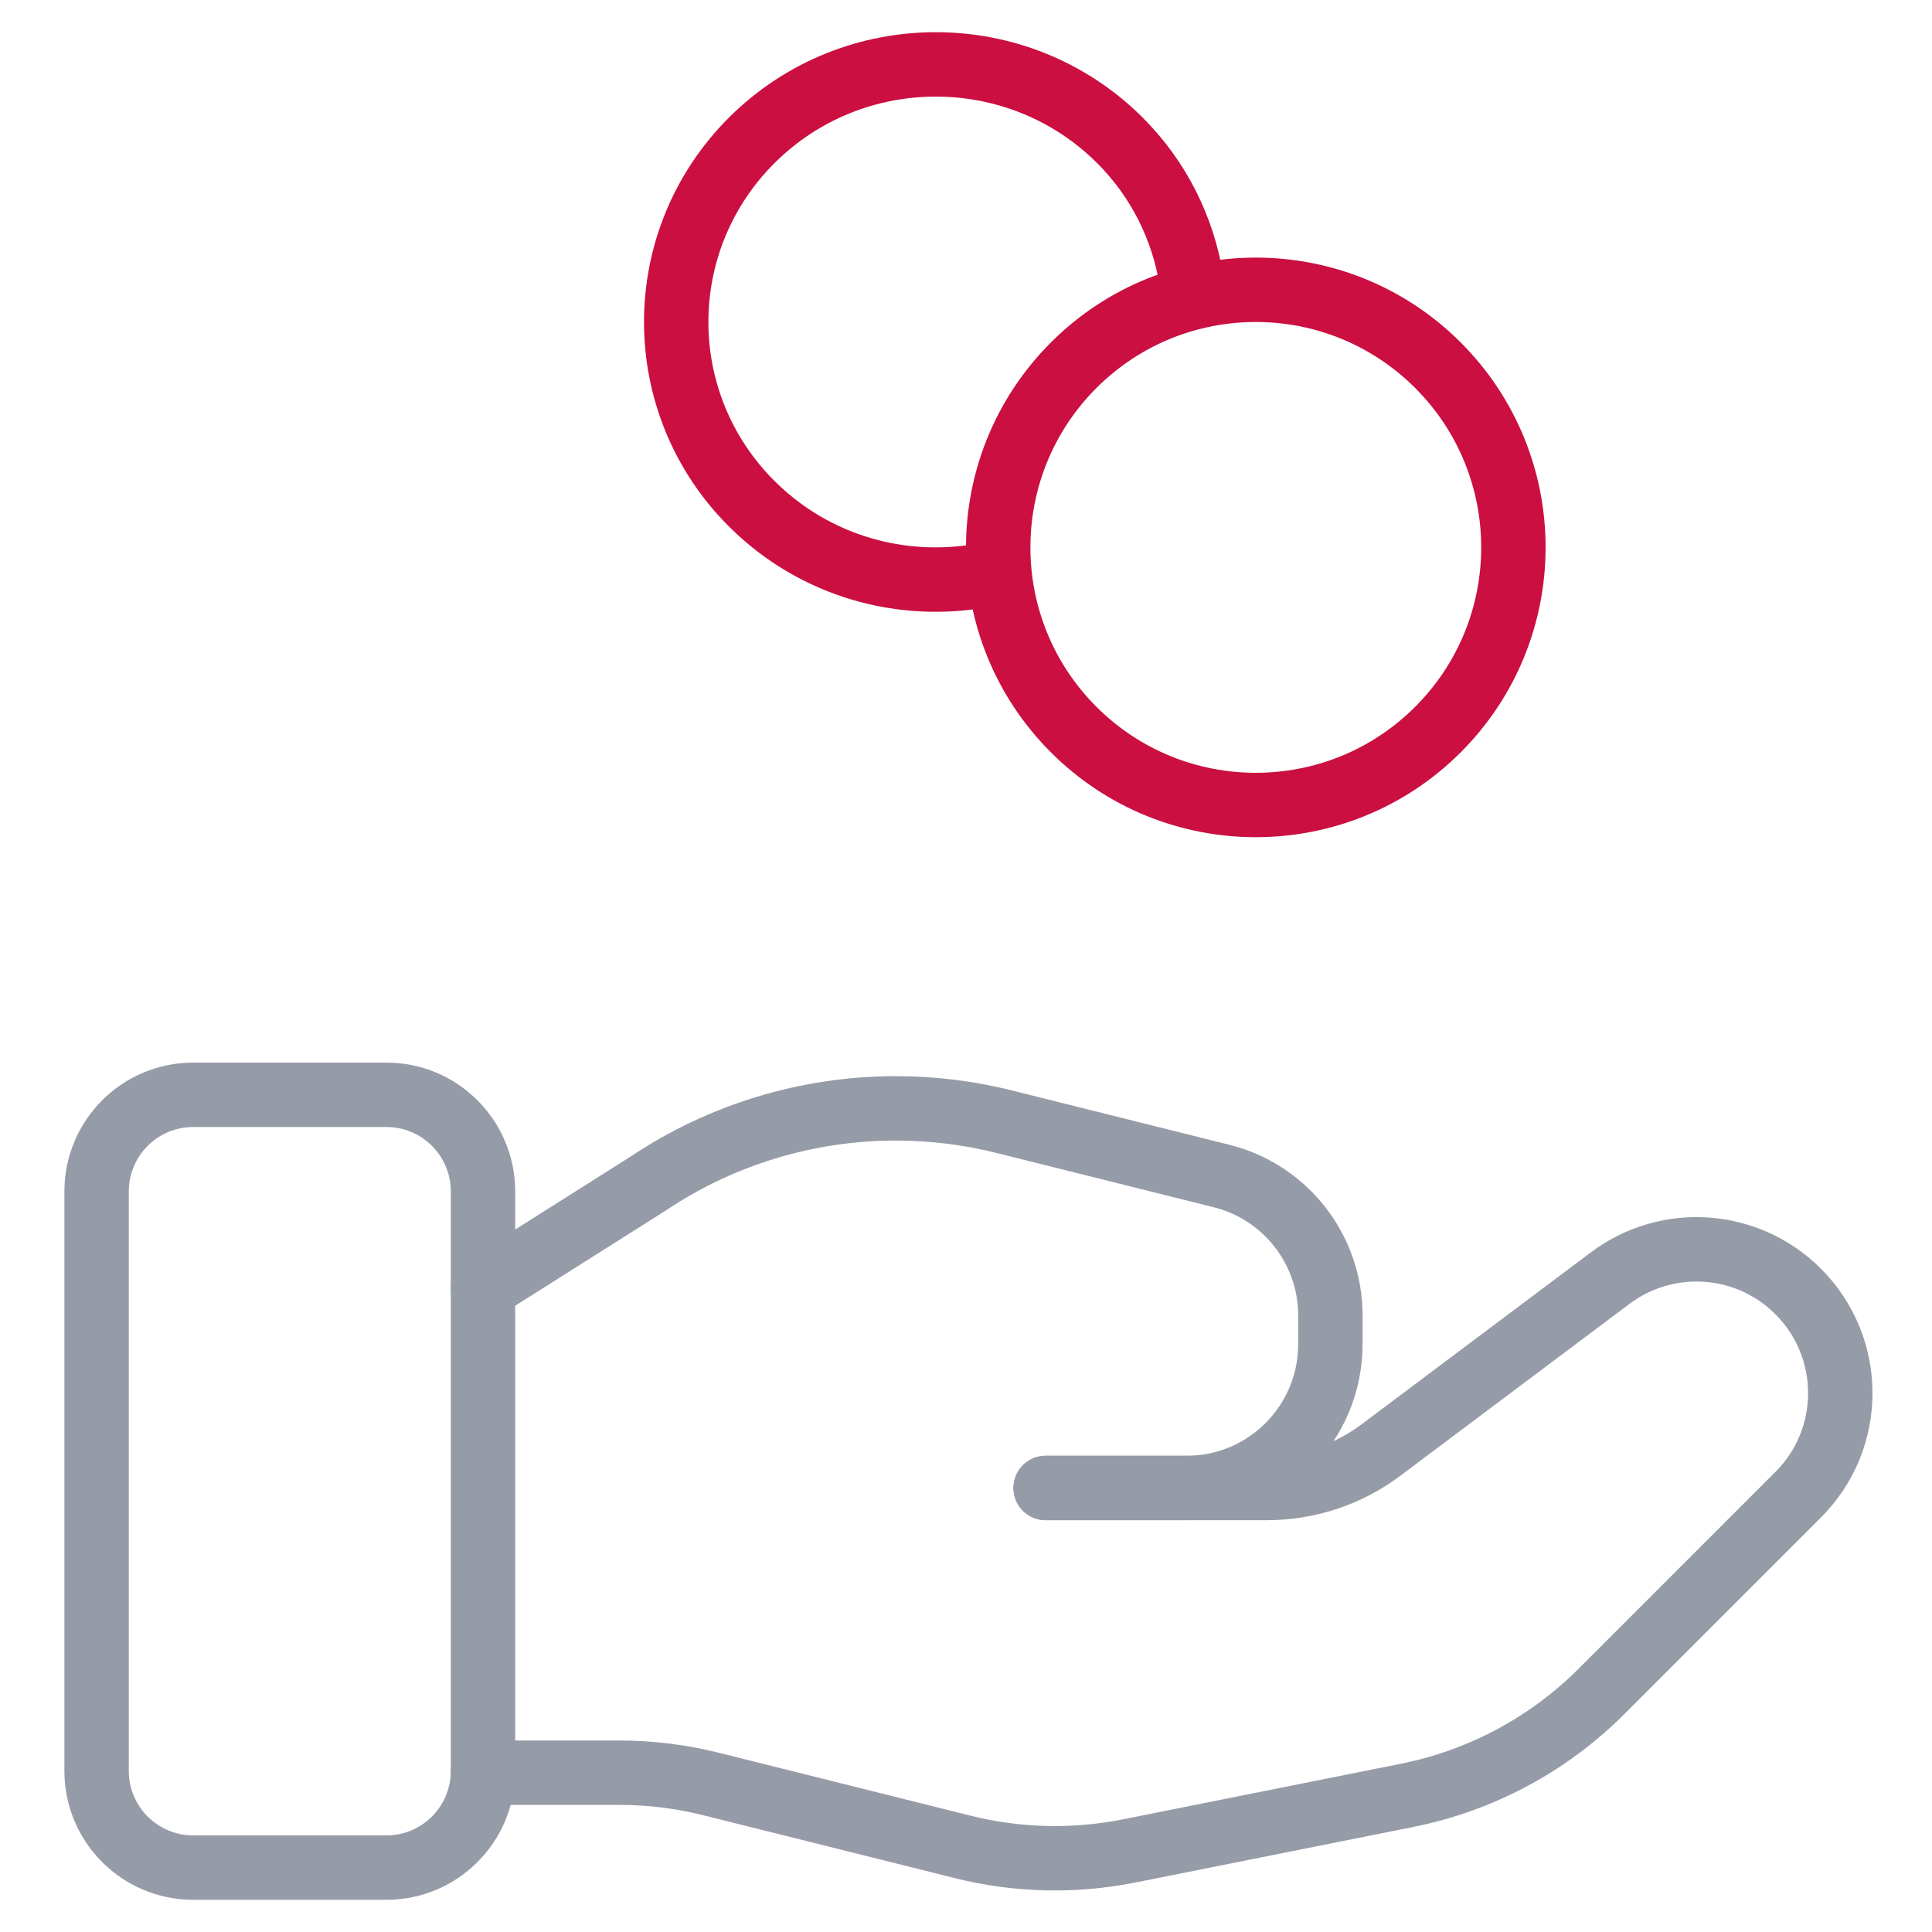 <?xml version="1.0" encoding="UTF-8"?> <svg xmlns="http://www.w3.org/2000/svg" width="60" height="60" viewBox="0 0 60 60" fill="none"> <path fill-rule="evenodd" clip-rule="evenodd" d="M12 58H6C4.344 58 3 56.656 3 55V37C3 35.344 4.344 34 6 34H12C13.656 34 15 35.344 15 37V55C15 56.656 13.656 58 12 58Z" stroke="#969BA8" stroke-width="2" stroke-linecap="round" stroke-linejoin="round"></path> <path d="M32.474 46.211H39.35C40.626 46.211 41.867 45.798 42.887 45.032L50.008 39.691C51.785 38.359 54.273 38.536 55.843 40.107C57.588 41.852 57.588 44.678 55.843 46.42L49.733 52.53C48.089 54.174 45.99 55.297 43.709 55.754L35.073 57.481C33.361 57.823 31.595 57.782 29.901 57.358L22.09 55.406C21.156 55.171 20.198 55.053 19.234 55.053H15" stroke="#969BA8" stroke-width="2" stroke-linecap="round" stroke-linejoin="round"></path> <path d="M32.474 46.21H36.851C39.318 46.21 41.316 44.212 41.316 41.745V40.852C41.316 38.804 39.922 37.017 37.935 36.522L31.18 34.834C30.081 34.559 28.955 34.421 27.823 34.421C25.091 34.421 22.417 35.228 20.145 36.746L15 40" stroke="#969BA8" stroke-width="2" stroke-linecap="round" stroke-linejoin="round"></path> <path d="M44.657 11.343C47.781 14.467 47.781 19.533 44.657 22.657C41.533 25.781 36.467 25.781 33.343 22.657C30.219 19.533 30.219 14.467 33.343 11.343C36.467 8.219 41.533 8.219 44.657 11.343" stroke="#CB0F41" stroke-width="2" stroke-linecap="round" stroke-linejoin="round"></path> <path d="M37 8.697C36.736 7.104 36.003 5.573 34.764 4.343C31.616 1.219 26.509 1.219 23.361 4.343C20.213 7.468 20.213 12.535 23.361 15.659C25.322 17.605 28.038 18.335 30.57 17.859" stroke="#CB0F41" stroke-width="2" stroke-linecap="round" stroke-linejoin="round"></path> </svg> 